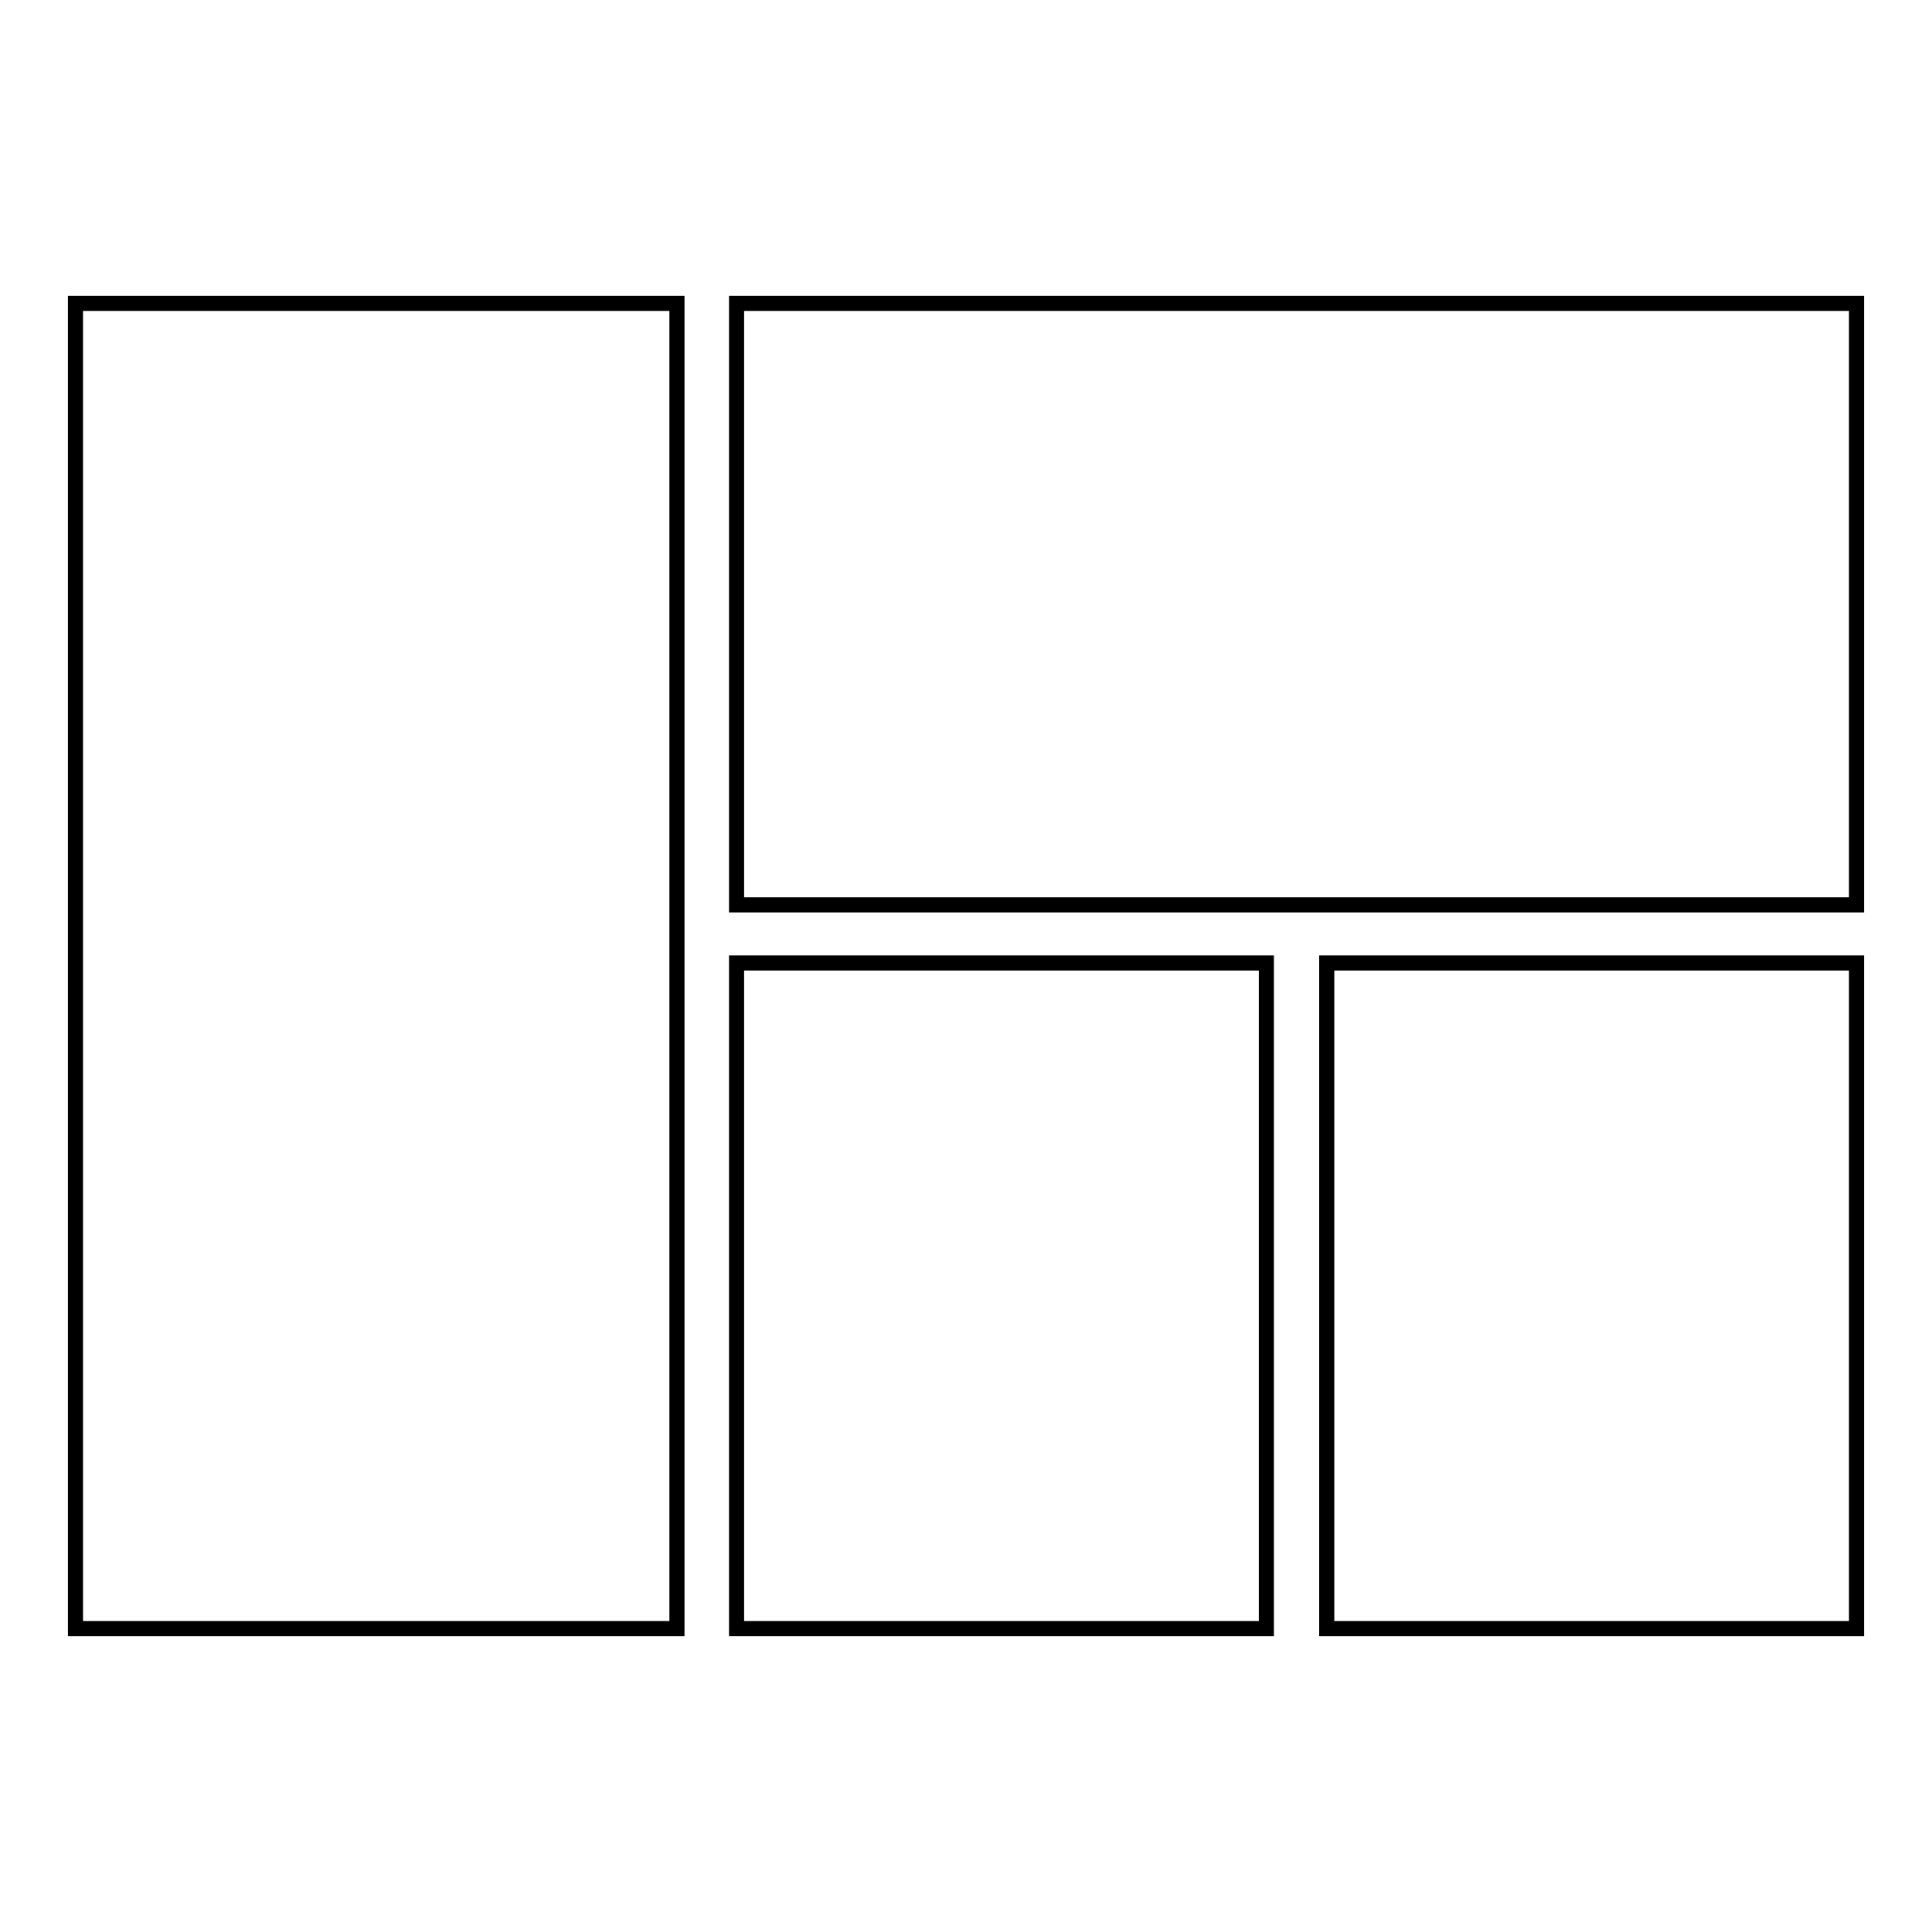 <?xml version="1.0" encoding="utf-8"?>
<!-- Svg Vector Icons : http://www.onlinewebfonts.com/icon -->
<!DOCTYPE svg PUBLIC "-//W3C//DTD SVG 1.1//EN" "http://www.w3.org/Graphics/SVG/1.1/DTD/svg11.dtd">
<svg version="1.1" xmlns="http://www.w3.org/2000/svg" xmlns:xlink="http://www.w3.org/1999/xlink" x="0px" y="0px" viewBox="0 0 256 256" enable-background="new 0 0 256 256" xml:space="preserve">
<g> <path stroke-width="2" fill-opacity="0" stroke="#000000"  d="M10,40.2h79.7v175.6H10V40.2z M97.6,40.2H246v79.7H97.6V40.2z M97.6,127.6h70.2v88.2H97.6V127.6z  M175.8,127.6H246v88.2h-70.2V127.6z"/></g>
</svg>